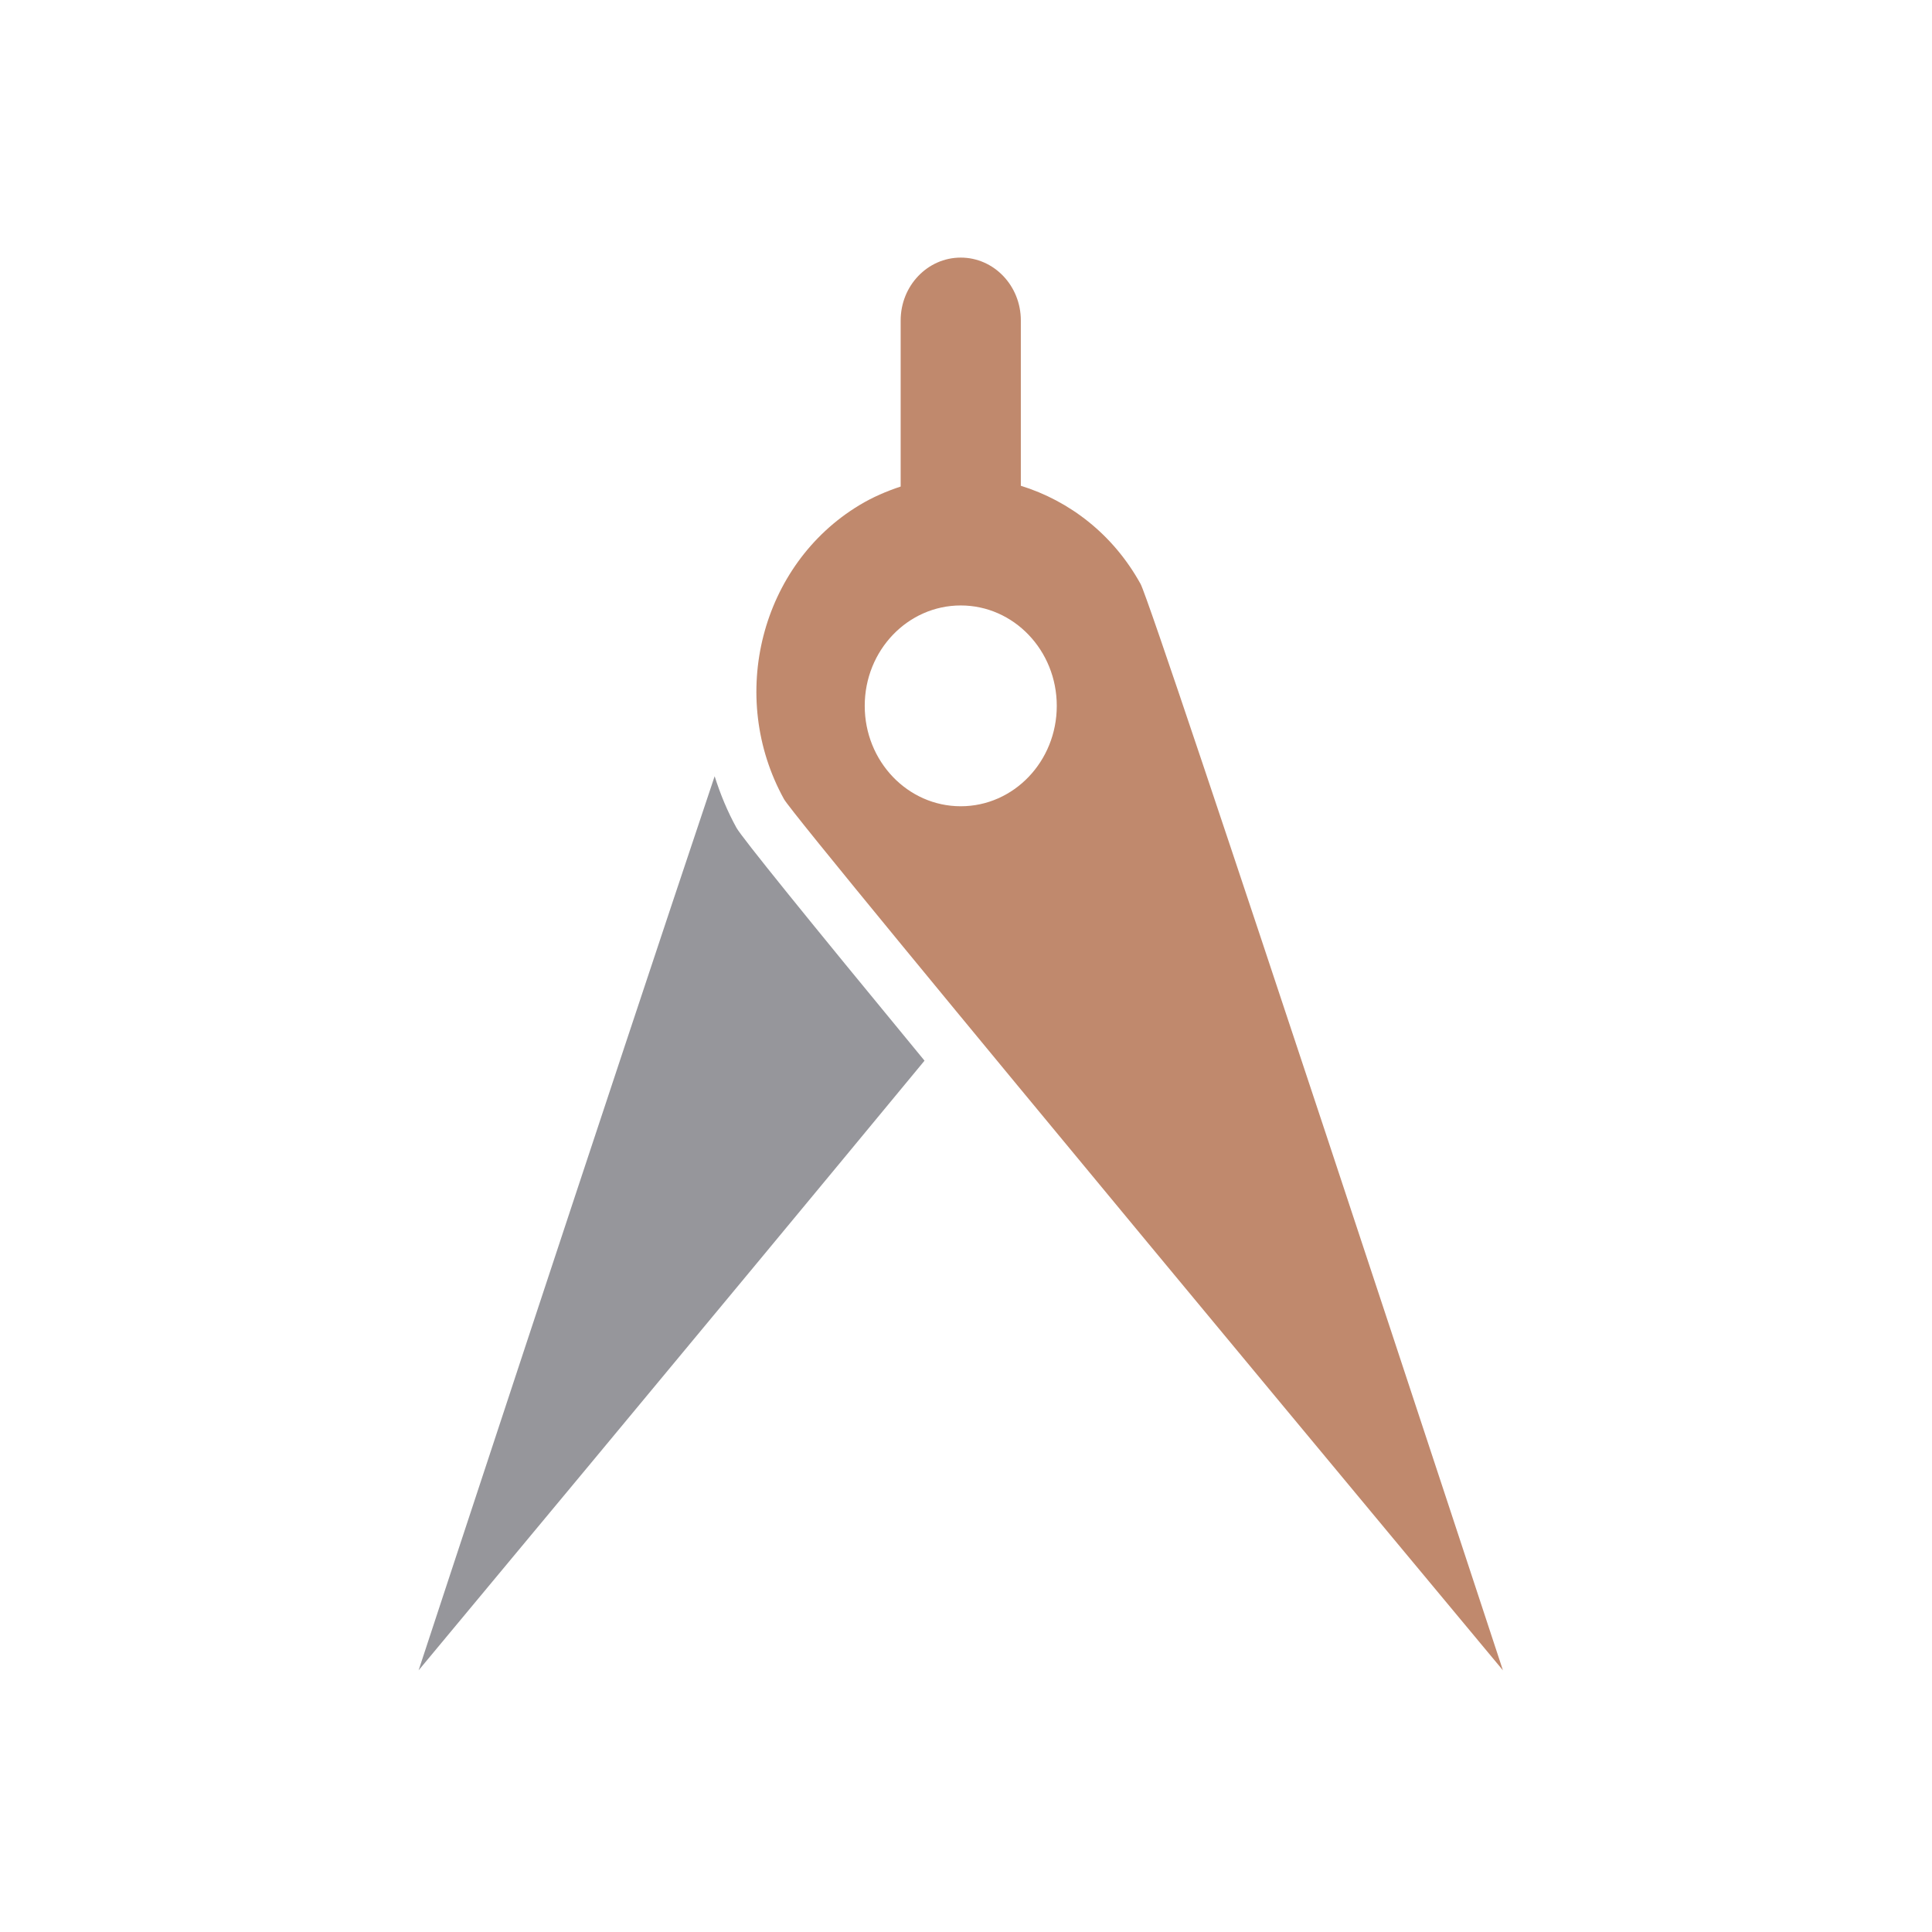 <?xml version="1.0" encoding="UTF-8"?> <svg xmlns="http://www.w3.org/2000/svg" width="60" height="60" viewBox="0 0 60 60" fill="none"> <path d="M22.194 24.107C18.942 33.8 13 51.874 13 51.874C13 51.874 22.127 40.913 28.712 32.94C24.988 28.42 23.031 25.995 22.872 25.708C22.589 25.195 22.368 24.657 22.194 24.107Z" fill="#96969B"></path> <path d="M46.675 51.874C46.675 51.874 35.819 18.856 35.422 18.136C34.571 16.594 33.217 15.556 31.703 15.086V9.952C31.703 8.874 30.868 8 29.837 8C28.806 8 27.971 8.874 27.971 9.952V15.11C27.533 15.255 27.102 15.439 26.688 15.689C23.629 17.535 22.583 21.624 24.348 24.818C24.746 25.538 46.675 51.874 46.675 51.874ZM29.837 18.803C31.484 18.803 32.819 20.199 32.819 21.921C32.819 23.644 31.484 25.039 29.837 25.039C28.19 25.039 26.855 23.643 26.855 21.921C26.855 20.198 28.19 18.803 29.837 18.803Z" fill="#C0896D"></path> </svg> 